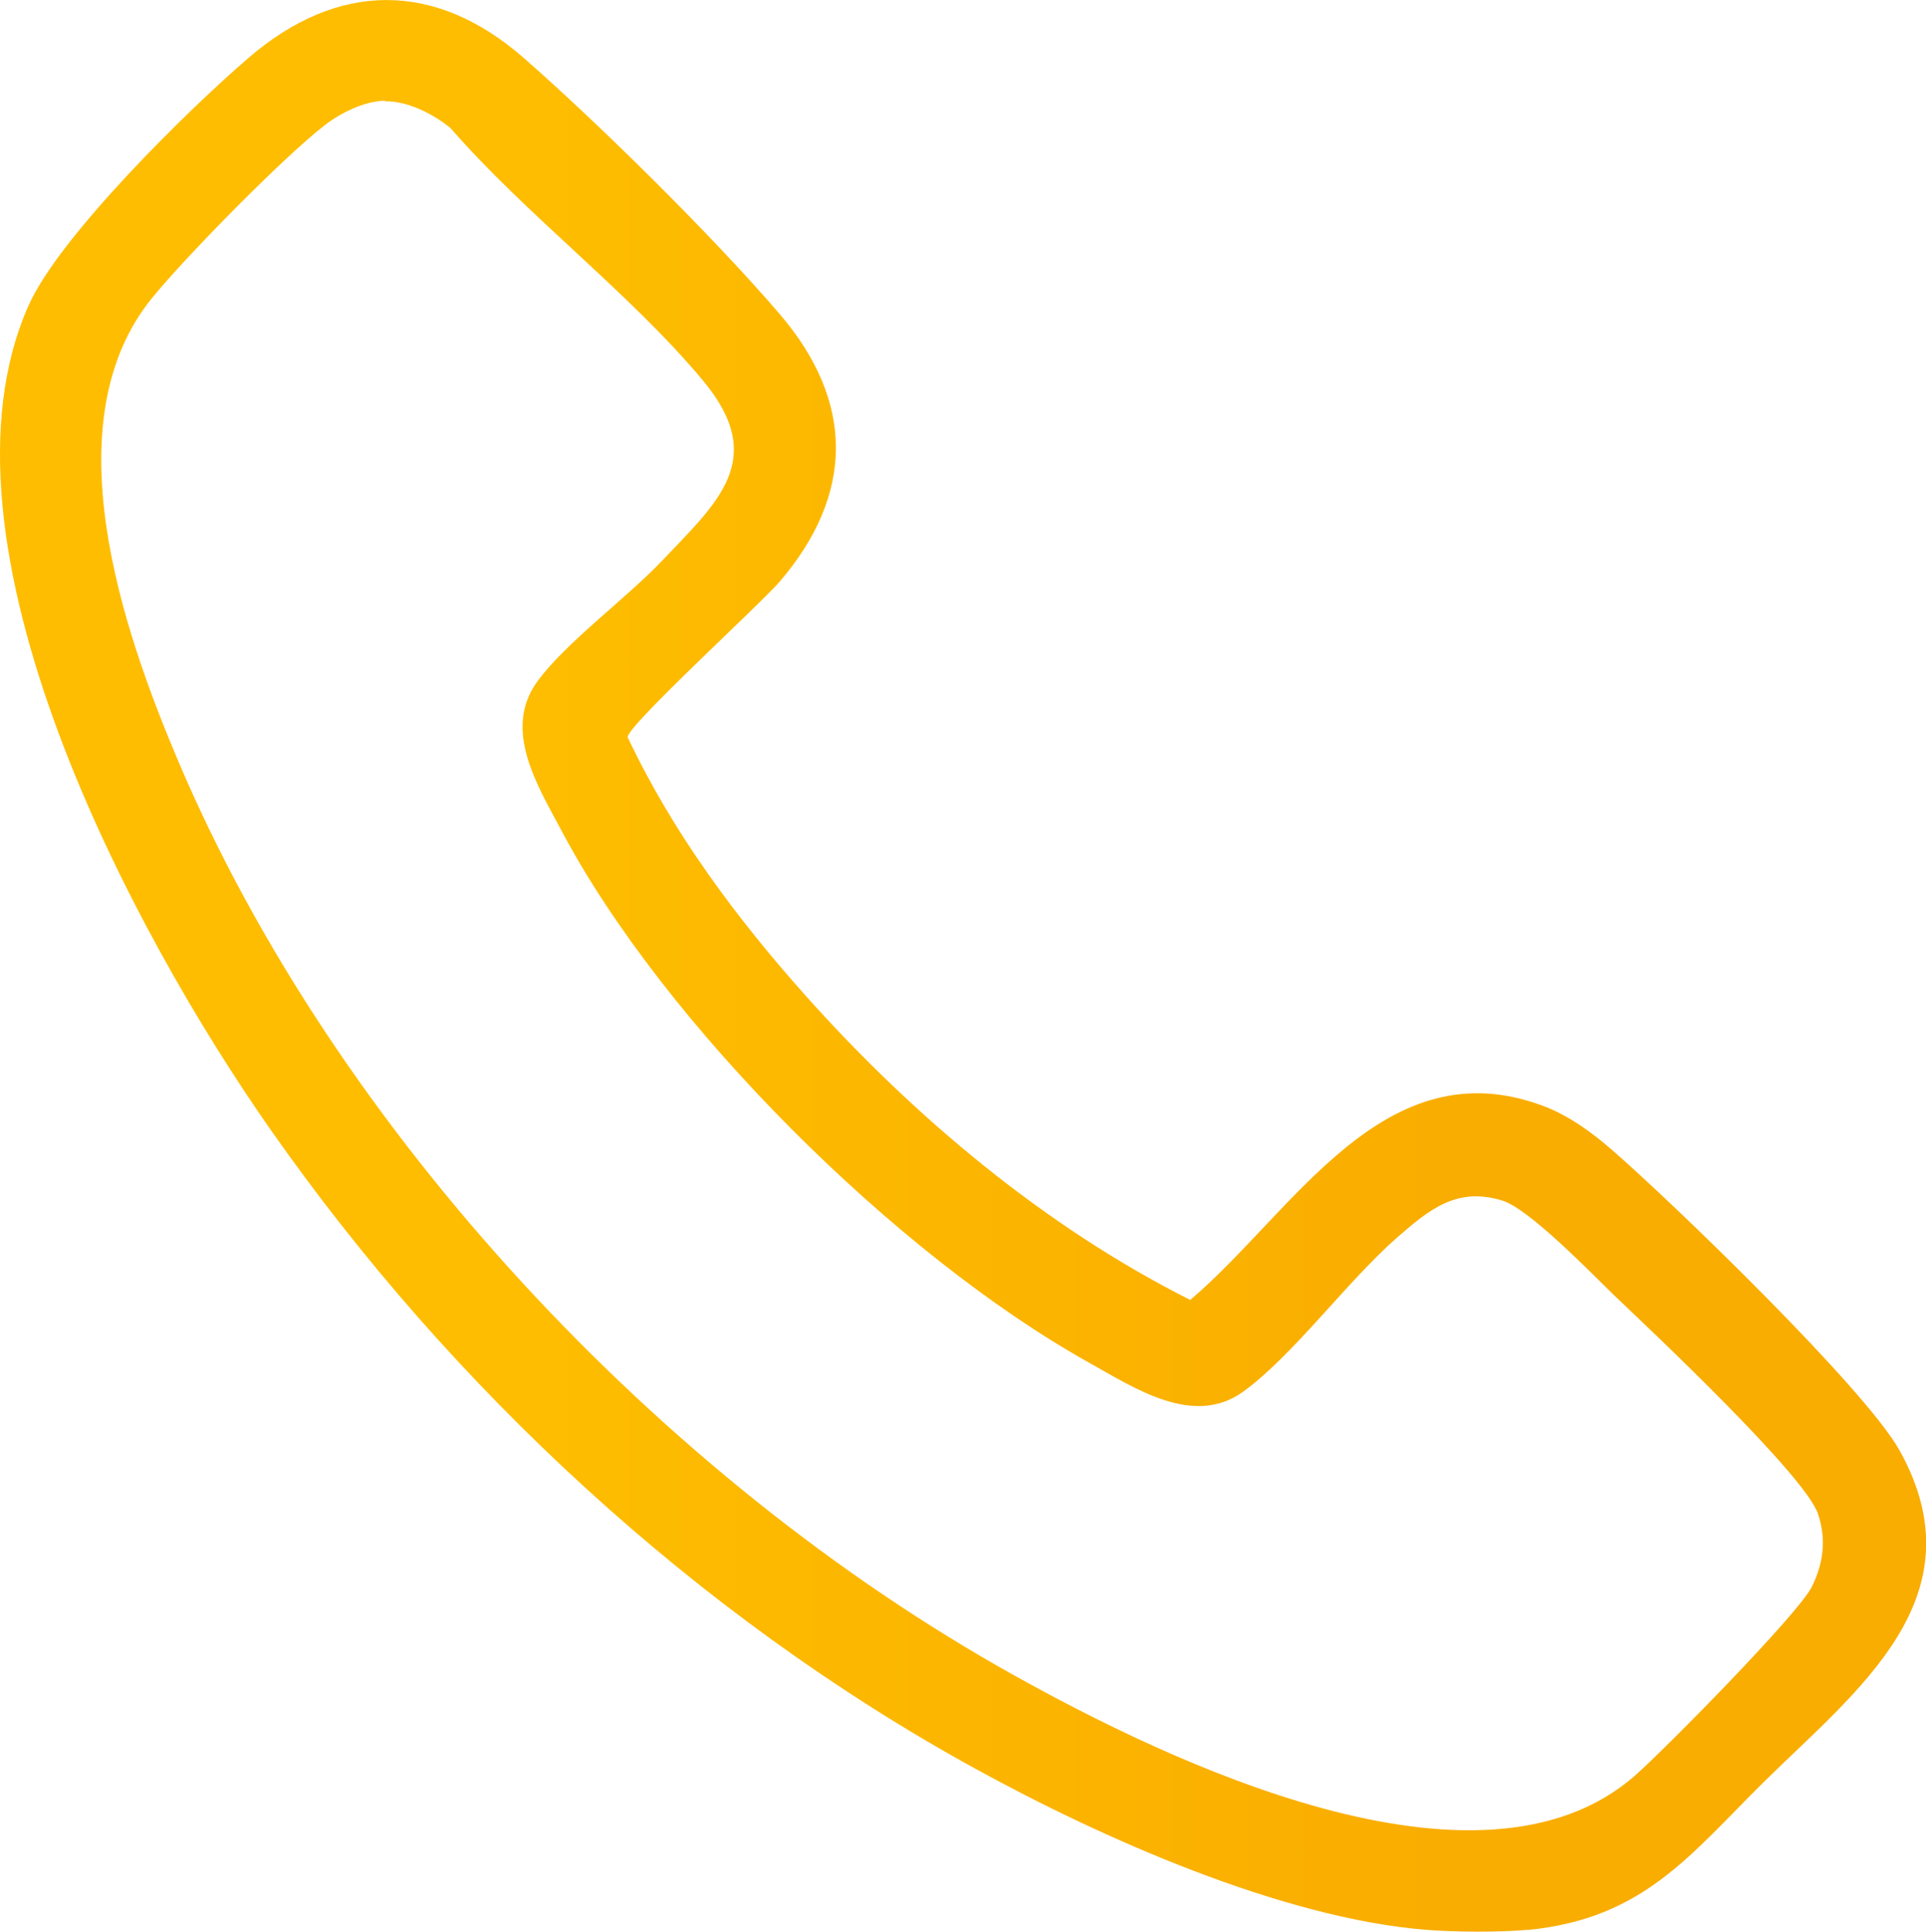 <svg xmlns="http://www.w3.org/2000/svg" xmlns:xlink="http://www.w3.org/1999/xlink" id="Capa_2" data-name="Capa 2" viewBox="0 0 102.09 102.4"><defs><style>      .cls-1 {        fill: url(#Degradado_sin_nombre_3);      }    </style><linearGradient id="Degradado_sin_nombre_3" data-name="Degradado sin nombre 3" x1="0" y1="51.2" x2="102.09" y2="51.2" gradientUnits="userSpaceOnUse"><stop offset=".28" stop-color="#febd00"></stop><stop offset=".75" stop-color="#f9ad00"></stop></linearGradient></defs><g id="Capa_1-2" data-name="Capa 1"><g id="kPe5z0"><path class="cls-1" d="M80.96,102.3c-1.41.14-3.96.12-5.39,0-7.64-.62-17.2-4.87-23.89-8.55-14.73-8.09-27.76-20.17-37.37-33.91C7.06,49.47-4.08,28.76,1.52,16.18c1.62-3.64,8.46-10.37,11.65-13.11,4.72-4.07,9.89-4.11,14.59,0,4,3.5,10.13,9.56,13.57,13.58,3.97,4.64,3.97,9.54,0,14.18-.99,1.16-8.11,7.67-8.06,8.25,2.38,5.04,5.75,9.58,9.45,13.72,5.74,6.42,12.66,12.23,20.37,16.11,5.46-4.62,10.25-13.46,18.72-10.28,1.35.51,2.57,1.4,3.65,2.34,3.22,2.8,13.41,12.65,15.23,15.92,4.34,7.8-2.3,12.74-7.15,17.53-3.95,3.89-6.4,7.29-12.57,7.89ZM20.39,5.34c-1.09.02-2.37.66-3.22,1.33-2.2,1.72-7.27,6.88-9.08,9.09-5.39,6.57-1.61,17.59,1.36,24.59,8.34,19.65,25.67,38.06,44.23,48.42,8.19,4.57,24.73,12.58,32.98,5.36,1.56-1.37,8.64-8.55,9.37-10,.63-1.25.79-2.55.33-3.89-.69-2.02-8.65-9.53-10.69-11.47-1.31-1.26-4.6-4.69-6.05-5.13-2.39-.73-3.84.46-5.54,1.94-2.63,2.29-5.54,6.28-8.18,8.19s-5.75-.18-8.22-1.56c-10.16-5.68-22.47-17.89-27.92-28.18-1.26-2.37-3.13-5.34-1.29-7.89,1.45-2.01,4.72-4.42,6.59-6.38,2.98-3.14,5.68-5.41,2.2-9.59-3.86-4.63-9.37-8.77-13.38-13.38-.9-.74-2.27-1.44-3.46-1.42Z"></path></g></g></svg>